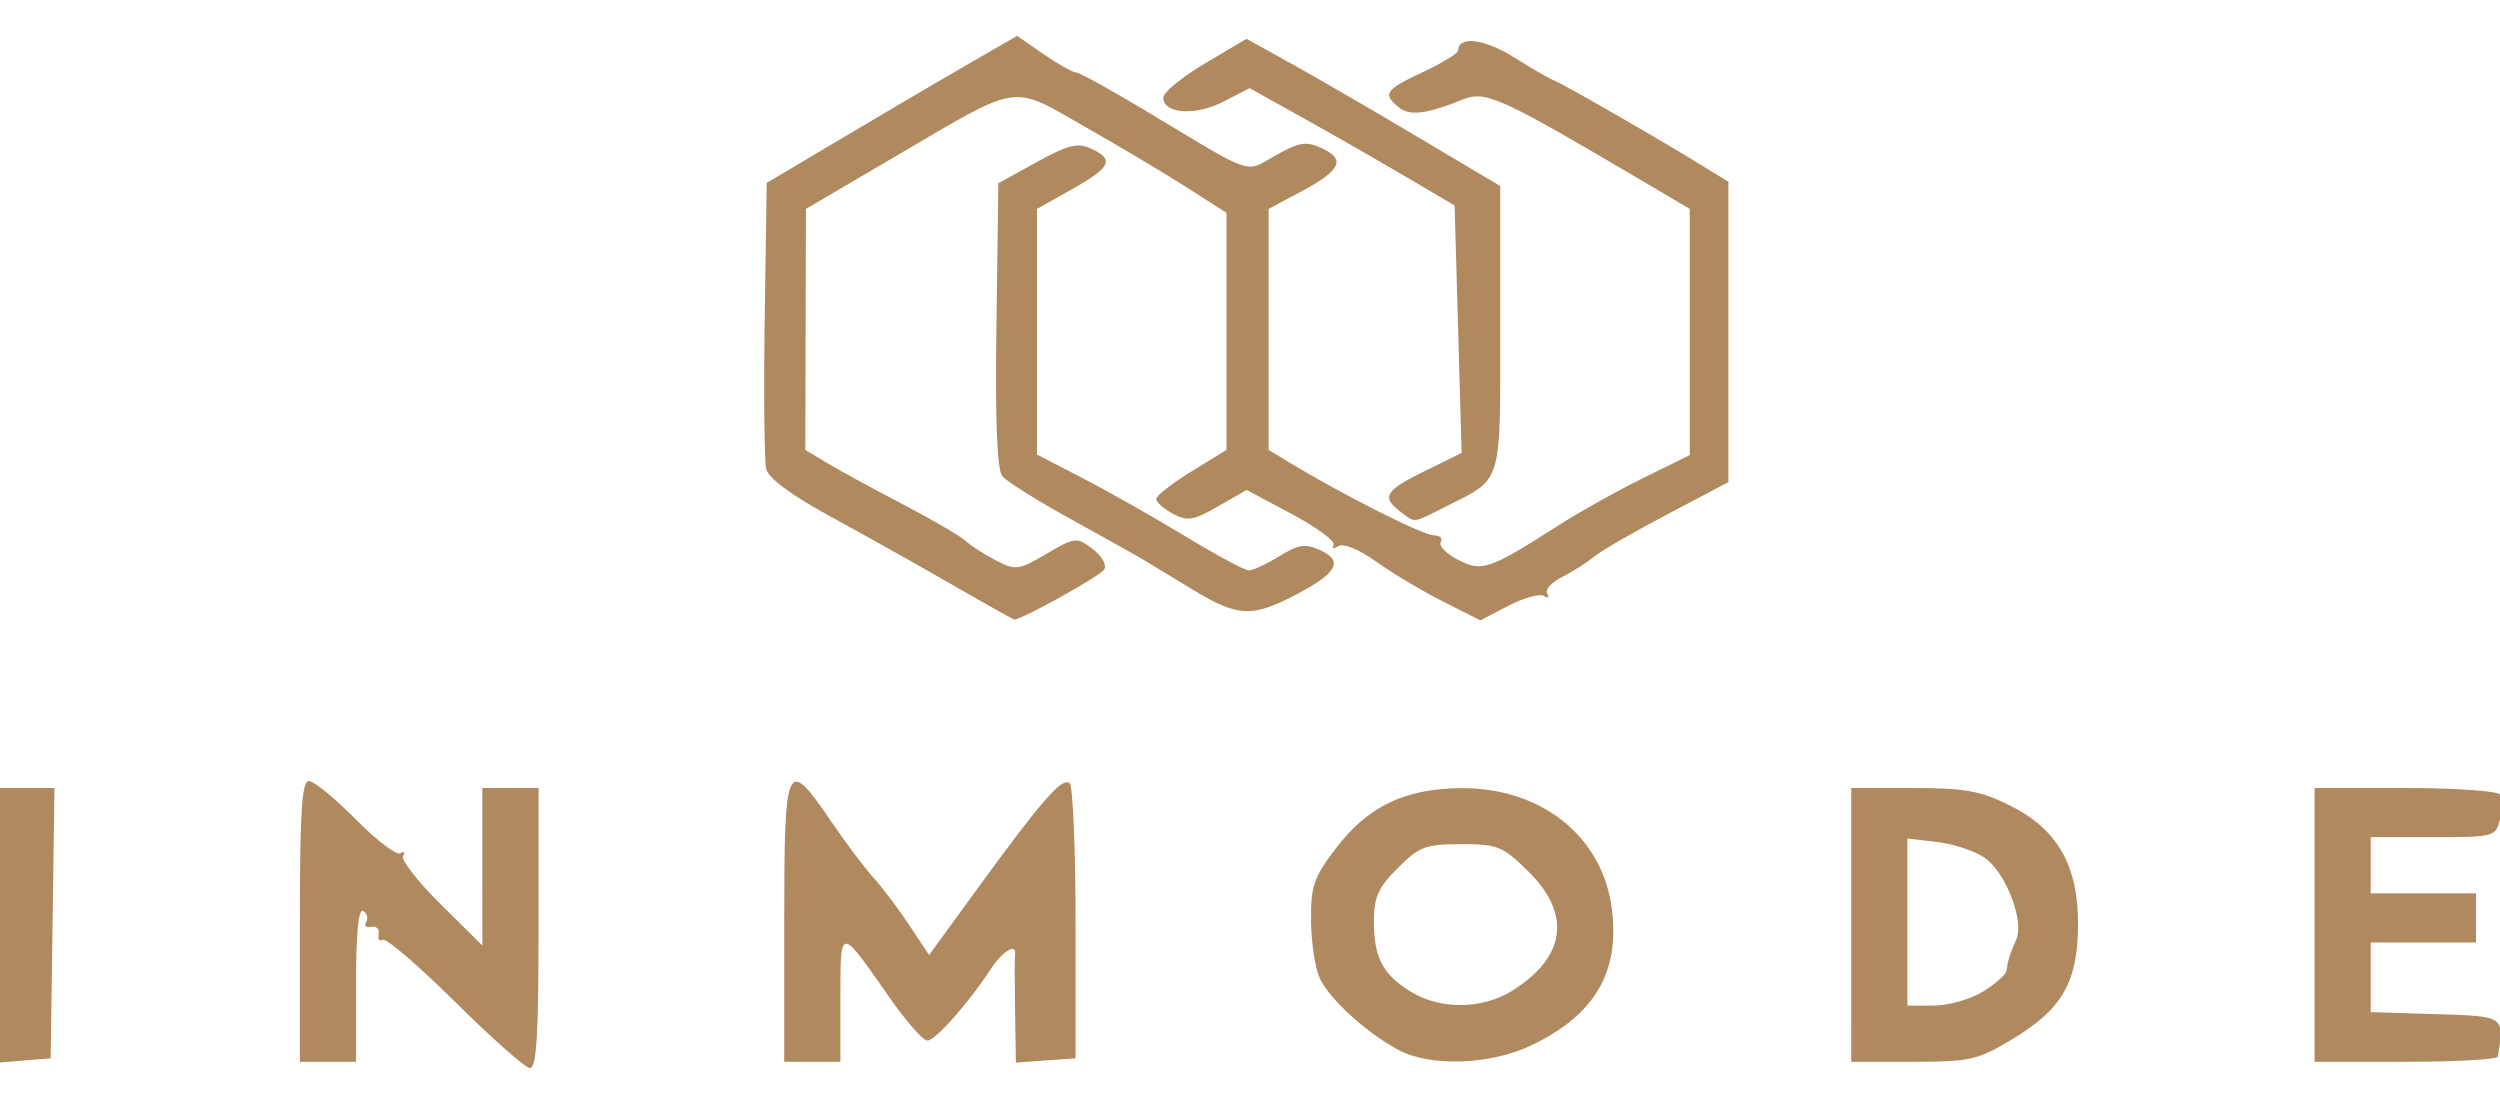 <?xml version="1.0" encoding="UTF-8" standalone="no"?>
<svg
   width="154"
   height="68"
   viewBox="0 0 154 68"
   fill="none"
   version="1.1"
   id="svg1"
   xml:space="preserve"
   xmlns="http://www.w3.org/2000/svg"
   xmlns:svg="http://www.w3.org/2000/svg"><defs
     id="defs1" /><path
     style="fill:#b0895f;fill-opacity:1;stroke-width:2.209"
     d="m 28.02,61.702 c -2.24,-2.221 -4.24,-3.936 -4.443,-3.811 -0.203,0.125 -0.316,-0.029 -0.251,-0.344 0.065,-0.315 -0.139,-0.519 -0.454,-0.454 -0.315,0.065 -0.458,-0.067 -0.317,-0.294 0.141,-0.227 0.058,-0.535 -0.184,-0.685 -0.288,-0.178 -0.439,1.381 -0.439,4.51 v 4.782 h -1.73 -1.73 v -8.648 c 0,-6.753 0.122,-8.648 0.555,-8.648 0.305,0 1.603,1.061 2.884,2.358 1.281,1.297 2.521,2.24 2.755,2.095 0.234,-0.145 0.307,-0.072 0.163,0.162 -0.144,0.234 0.896,1.571 2.311,2.972 l 2.574,2.547 V 53.394 48.542 h 1.73 1.73 v 8.648 c 0,6.656 -0.124,8.637 -0.541,8.599 -0.297,-0.027 -2.374,-1.866 -4.614,-4.088 z M -0.121,57.001 V 48.542 H 1.618 3.357 l -0.118,8.324 -0.118,8.324 -1.622,0.134 -1.622,0.134 z M 48.309,56.758 c 0,-9.902 0.136,-10.197 2.866,-6.193 0.921,1.351 2.114,2.937 2.651,3.527 0.537,0.589 1.523,1.896 2.191,2.905 l 1.215,1.834 2.998,-4.117 c 3.974,-5.457 5.232,-6.892 5.665,-6.46 0.198,0.198 0.36,4.089 0.36,8.648 v 8.289 l -1.838,0.133 -1.838,0.133 -0.051,-3.16 c -0.028,-1.738 -0.028,-3.306 0,-3.484 0.119,-0.754 -0.772,-0.235 -1.487,0.865 -1.35,2.078 -3.418,4.416 -3.913,4.424 -0.263,0.004 -1.326,-1.208 -2.362,-2.695 -3.053,-4.378 -2.997,-4.379 -2.997,0.077 v 3.923 h -1.73 -1.73 z m 37.836,7.92 c -1.957,-1.046 -4.26,-3.143 -4.845,-4.412 -0.287,-0.621 -0.53,-2.221 -0.541,-3.554 -0.018,-2.136 0.167,-2.668 1.549,-4.478 1.969,-2.579 4.264,-3.67 7.745,-3.683 4.914,-0.018 8.658,2.986 9.233,7.408 0.508,3.901 -1.024,6.53 -4.898,8.41 -2.538,1.231 -6.255,1.37 -8.243,0.308 z m 6.976,-3.632 c 3.328,-2.057 3.704,-4.712 1.041,-7.349 -1.586,-1.57 -1.894,-1.696 -4.151,-1.696 -2.197,0 -2.584,0.146 -3.909,1.47 -1.201,1.201 -1.47,1.8 -1.47,3.272 0,2.255 0.547,3.293 2.298,4.36 1.801,1.098 4.361,1.075 6.192,-0.057 z m 20.915,-4.072 v -8.432 h 3.807 c 3.193,0 4.156,0.174 5.973,1.08 2.953,1.472 4.226,3.725 4.191,7.42 -0.033,3.476 -0.994,5.137 -4.027,6.959 -2.167,1.302 -2.62,1.405 -6.142,1.405 h -3.803 z m 8.108,4.113 c 0.773,-0.471 1.43,-1.054 1.459,-1.296 0.076,-0.618 0.186,-0.971 0.596,-1.911 0.508,-1.166 -0.635,-4.126 -1.947,-5.041 -0.595,-0.415 -1.908,-0.852 -2.919,-0.971 l -1.838,-0.217 v 5.148 5.148 l 1.622,-0.002 c 0.892,-8.84e-4 2.254,-0.387 3.027,-0.858 z m 20.432,-4.113 v -8.432 h 5.596 c 3.084,0 5.71,0.185 5.851,0.413 0.14,0.227 0.131,0.908 -0.022,1.513 -0.27,1.076 -0.362,1.101 -4.121,1.101 h -3.845 v 1.73 1.73 h 3.243 3.243 v 1.513 1.513 h -3.243 -3.243 v 2.146 2.146 l 4,0.124 c 4.286,0.133 4.234,0.098 3.835,2.611 -0.028,0.178 -2.581,0.324 -5.673,0.324 h -5.621 z M 58.687,36.038 c -2.022,-1.167 -5.384,-3.052 -7.472,-4.189 -2.455,-1.337 -3.873,-2.381 -4.014,-2.957 -0.12,-0.489 -0.163,-4.655 -0.095,-9.257 l 0.123,-8.367 4.843,-2.876 c 2.664,-1.582 6.135,-3.62 7.713,-4.529 l 2.87,-1.654 1.607,1.113 c 0.884,0.612 1.791,1.125 2.016,1.139 0.225,0.013 2.16,1.079 4.301,2.366 6.803,4.091 6.059,3.836 8.005,2.742 1.448,-0.814 1.874,-0.881 2.829,-0.445 1.507,0.687 1.191,1.367 -1.238,2.662 l -2.027,1.081 -0.001,7.424 -0.001,7.424 1.405,0.85 c 3.197,1.933 8.119,4.41 8.764,4.41 0.38,0 0.577,0.186 0.436,0.414 -0.141,0.228 0.334,0.719 1.056,1.092 1.485,0.768 1.923,0.617 6.268,-2.163 1.248,-0.798 3.562,-2.089 5.142,-2.868 l 2.874,-1.417 -0.002,-7.583 -0.002,-7.583 -2.7,-1.594 C 92.341,5.934 91.511,5.557 90.082,6.139 87.873,7.04 86.826,7.162 86.145,6.596 85.155,5.775 85.327,5.529 87.66,4.436 c 1.189,-0.557 2.162,-1.153 2.162,-1.325 0,-0.916 1.614,-0.726 3.408,0.401 1.098,0.69 2.196,1.326 2.439,1.414 0.521,0.188 6.074,3.371 8.855,5.077 l 1.946,1.193 V 20.448 29.7 l -3.754,1.977 c -2.065,1.087 -4.108,2.27 -4.54,2.629 -0.432,0.359 -1.314,0.917 -1.96,1.24 -0.646,0.323 -1.054,0.782 -0.906,1.021 0.148,0.239 0.056,0.303 -0.202,0.143 -0.259,-0.16 -1.246,0.113 -2.193,0.607 l -1.723,0.898 -2.306,-1.163 c -1.268,-0.64 -3.116,-1.743 -4.108,-2.451 -1.071,-0.765 -2.019,-1.154 -2.337,-0.957 -0.297,0.183 -0.425,0.153 -0.288,-0.069 0.136,-0.22 -1.015,-1.074 -2.557,-1.898 l -2.804,-1.498 -1.755,1.01 c -1.52,0.875 -1.892,0.937 -2.782,0.46 -0.565,-0.302 -1.027,-0.713 -1.027,-0.913 0,-0.2 0.973,-0.962 2.162,-1.694 l 2.162,-1.33 V 20.412 13.111 L 73.126,11.559 C 71.792,10.705 68.948,9.011 66.808,7.794 62.207,5.178 62.954,5.058 55.087,9.675 l -5.44,3.193 -0.02,7.424 -0.02,7.424 1.405,0.841 c 0.773,0.463 2.857,1.597 4.631,2.522 1.774,0.924 3.495,1.928 3.825,2.231 0.33,0.303 1.177,0.849 1.883,1.214 1.208,0.625 1.391,0.601 3.109,-0.406 1.771,-1.038 1.856,-1.047 2.846,-0.301 0.583,0.44 0.887,0.984 0.71,1.271 -0.248,0.402 -5.073,3.083 -5.532,3.074 -0.066,-0.001 -1.774,-0.957 -3.796,-2.124 z m 14.777,0.279 c -1.267,-0.768 -2.629,-1.593 -3.027,-1.834 -0.398,-0.241 -2.406,-1.365 -4.463,-2.498 -2.057,-1.133 -3.958,-2.322 -4.225,-2.644 -0.332,-0.4 -0.448,-3.337 -0.368,-9.317 l 0.117,-8.733 2.351,-1.298 c 1.935,-1.069 2.528,-1.218 3.351,-0.843 1.469,0.67 1.246,1.151 -1.161,2.503 l -2.162,1.214 0.001,7.567 0.001,7.567 2.852,1.475 c 1.569,0.811 4.402,2.417 6.297,3.567 1.895,1.151 3.653,2.093 3.906,2.093 0.253,0 1.097,-0.394 1.875,-0.874 1.176,-0.727 1.599,-0.791 2.503,-0.379 1.47,0.67 1.072,1.413 -1.466,2.74 -2.73,1.428 -3.588,1.386 -6.383,-0.307 z m 12.789,-4.808 c -1.175,-0.892 -0.931,-1.295 1.513,-2.493 l 2.27,-1.113 -0.216,-7.623 -0.216,-7.623 -3.027,-1.782 C 84.913,9.896 82.072,8.27 80.265,7.263 L 76.979,5.431 75.352,6.266 c -1.729,0.887 -3.693,0.749 -3.693,-0.26 0,-0.316 1.153,-1.26 2.562,-2.096 l 2.562,-1.52 2.735,1.514 c 1.504,0.833 5.022,2.873 7.816,4.535 l 5.081,3.02 v 8.745 c 0,9.776 0.165,9.232 -3.334,10.991 -2.122,1.067 -1.872,1.039 -2.828,0.313 z"
     id="path1" /></svg>
